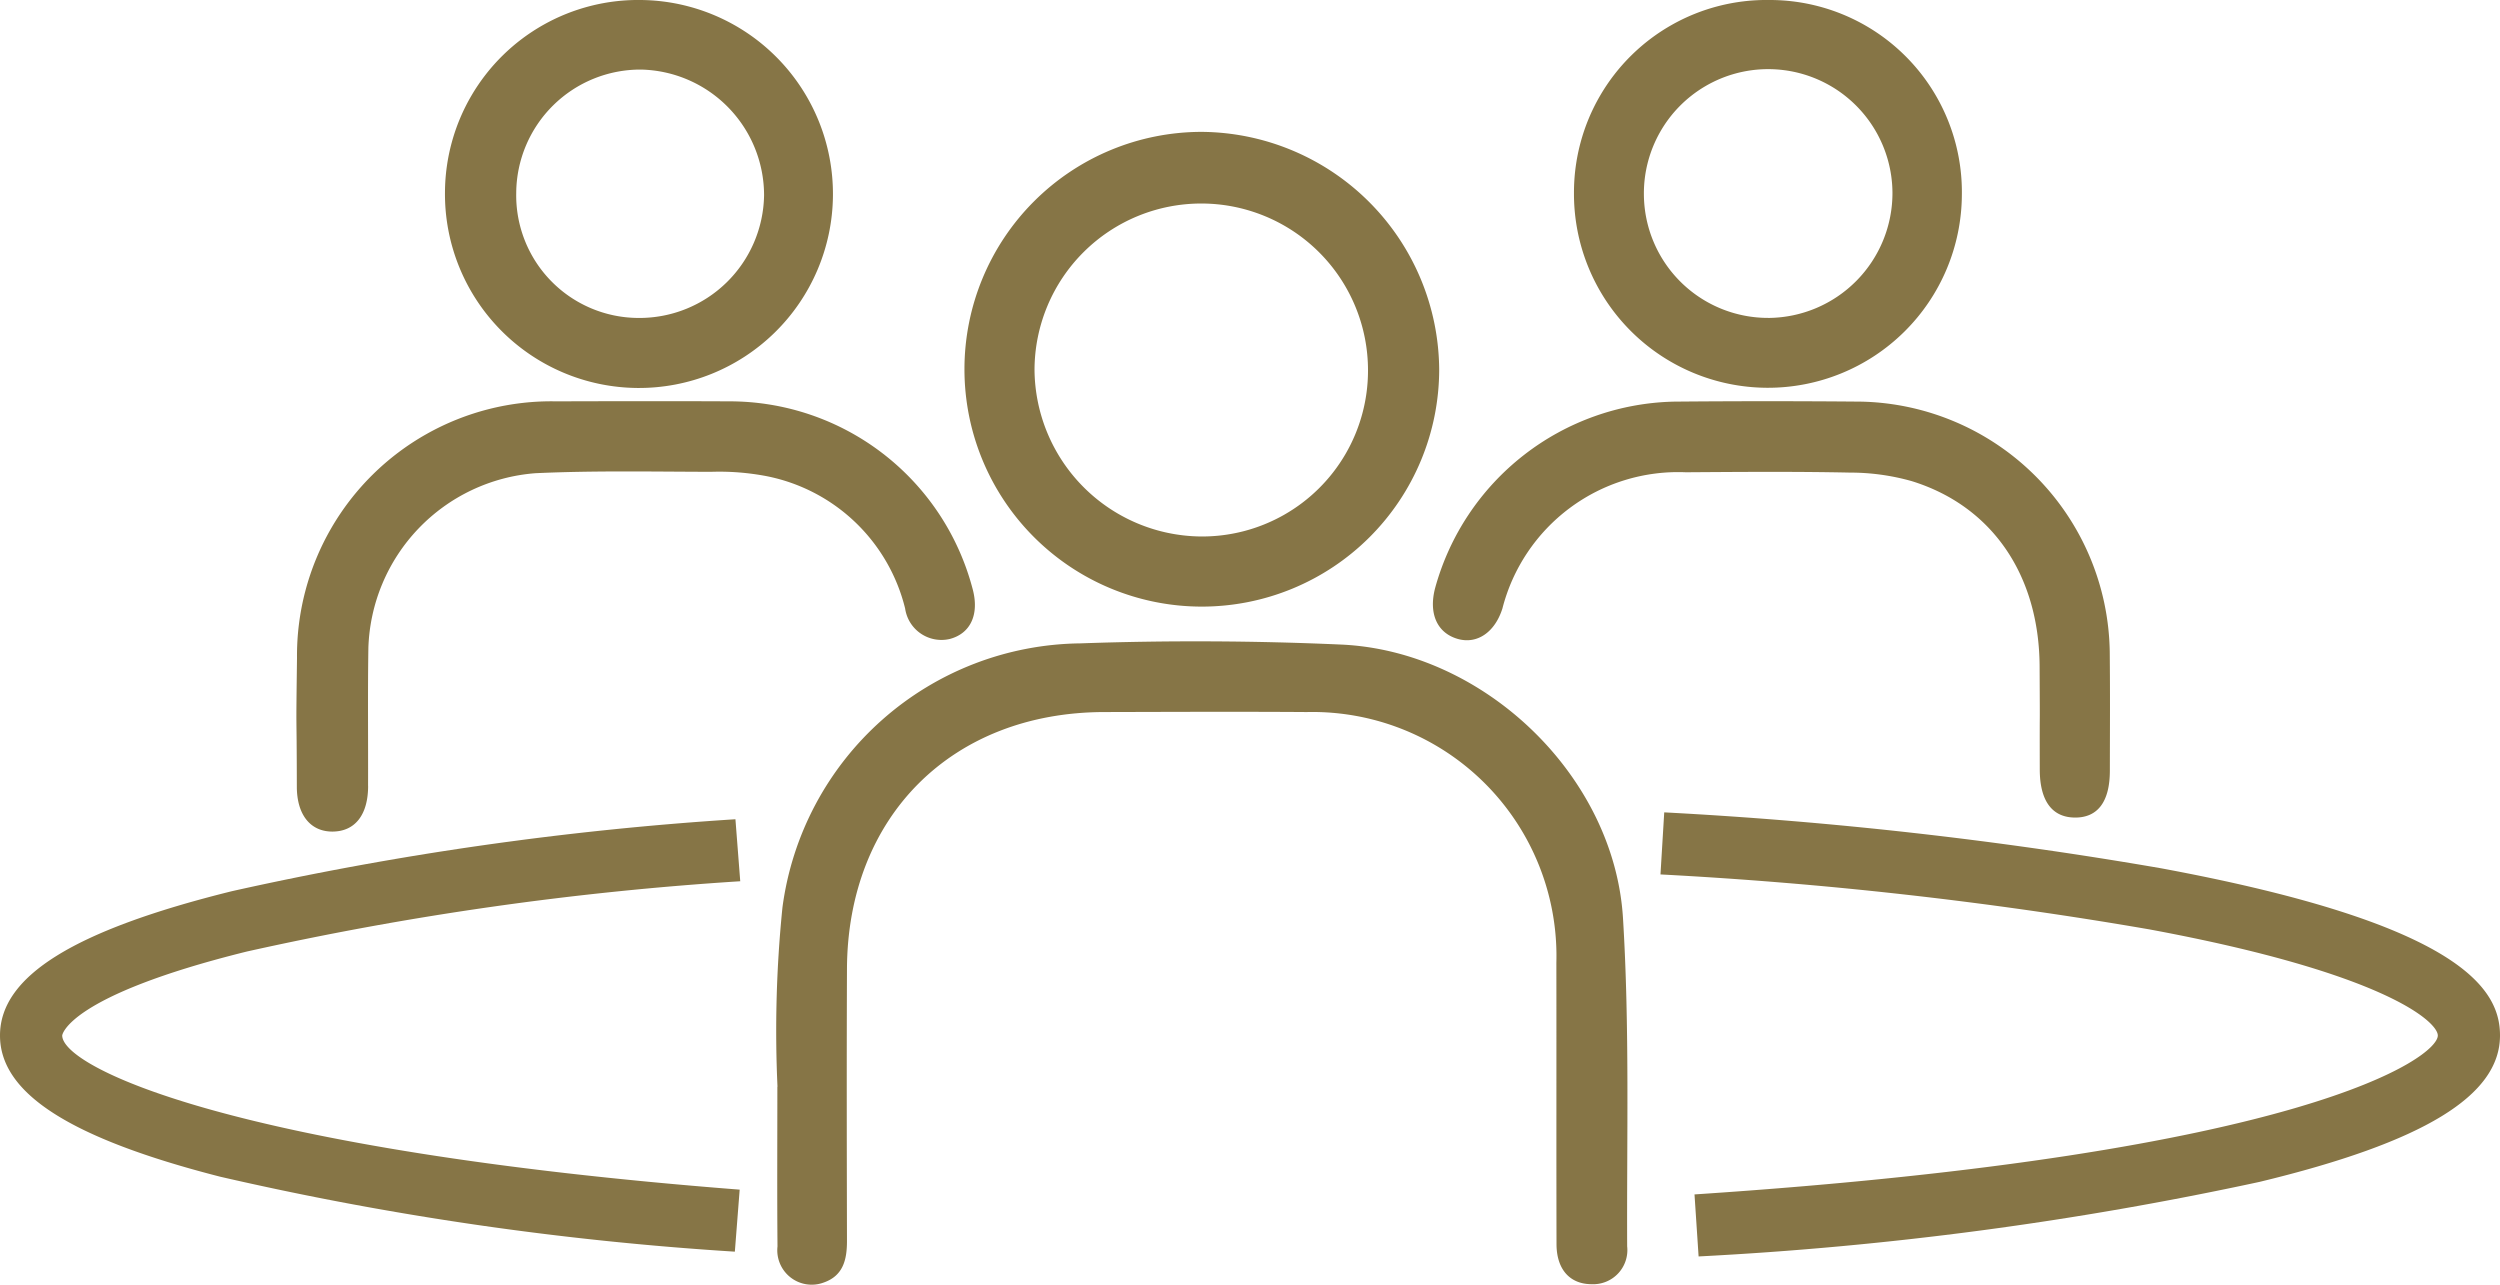 <?xml version="1.0" encoding="UTF-8"?>
<svg xmlns="http://www.w3.org/2000/svg" xmlns:xlink="http://www.w3.org/1999/xlink" id="Groupe_136" data-name="Groupe 136" width="106.692" height="54.833" viewBox="0 0 106.692 54.833">
  <defs>
    <clipPath id="clip-path">
      <rect id="Rectangle_283" data-name="Rectangle 283" width="106.692" height="54.833" fill="#867546"></rect>
    </clipPath>
  </defs>
  <g id="Groupe_135" data-name="Groupe 135" clip-path="url(#clip-path)">
    <path id="Tracé_802" data-name="Tracé 802" d="M62.494,70.57a52.15,52.15,0,0,1,.212-7.658A12.973,12.973,0,0,1,75.419,51.645c3.706-.131,7.427-.114,11.132.051,6.088.272,11.652,5.591,12.026,11.674.286,4.655.158,9.336.178,14.005a1.457,1.457,0,0,1-1.515,1.618c-.927,0-1.5-.628-1.5-1.717-.01-4,0-8-.006-12a10.416,10.416,0,0,0-10.649-10.7c-2.88-.02-5.76-.007-8.64,0-6.5.009-10.959,4.447-10.986,10.962-.016,3.872-.008,7.744,0,11.616,0,.794-.162,1.483-1,1.771a1.469,1.469,0,0,1-1.965-1.542c-.02-2.272-.006-4.544-.006-6.816h.006" transform="translate(-29.313 -24.188)" fill="#867546"></path>
    <path id="Tracé_803" data-name="Tracé 803" d="M97.794,20.749A10.13,10.13,0,1,1,87.666,10.6a10.211,10.211,0,0,1,10.128,10.15m-3.038.045a7.116,7.116,0,1,0-14.232-.043,7.17,7.17,0,0,0,7.066,7.115,7.08,7.08,0,0,0,7.166-7.072" transform="translate(-36.374 -4.972)" fill="#867546"></path>
    <path id="Tracé_804" data-name="Tracé 804" d="M26.889,48.667c0,1.233-.553,1.938-1.5,1.952s-1.54-.7-1.542-1.914c-.007-3.839-.042-1.66.007-5.5A10.857,10.857,0,0,1,34.917,32.258c2.464-.007,4.927-.012,7.391,0a10.726,10.726,0,0,1,10.375,7.989c.3,1.091-.076,1.916-.969,2.152a1.566,1.566,0,0,1-1.907-1.3,7.607,7.607,0,0,0-5.912-5.648,10.724,10.724,0,0,0-2.381-.185c-2.5-.007-4.994-.056-7.485.059A7.724,7.724,0,0,0,26.9,42.785c-.03,1.983-.006,3.9-.013,5.882" transform="translate(-11.179 -15.13)" fill="#867546"></path>
    <path id="Tracé_805" data-name="Tracé 805" d="M144.075,48.011c0,1.331-.519,2.017-1.5,2.006-.966-.011-1.489-.711-1.491-2.048-.007-3.678.012-.734-.007-4.411-.021-3.9-2.034-6.84-5.461-7.9a9.652,9.652,0,0,0-2.638-.363c-2.334-.049-4.669-.03-7-.014a7.741,7.741,0,0,0-7.827,5.814c-.321,1.015-1.078,1.531-1.9,1.3-.883-.25-1.255-1.078-.974-2.164a10.822,10.822,0,0,1,10.207-7.965q3.981-.036,7.963,0A10.841,10.841,0,0,1,144.07,42.928c.018,1.919.008,3.1.005,5.083" transform="translate(-54.033 -15.126)" fill="#867546"></path>
    <path id="Tracé_806" data-name="Tracé 806" d="M134.863,0a8.2,8.2,0,0,1,8.223,8.322,8.277,8.277,0,1,1-16.554-.1A8.217,8.217,0,0,1,134.863,0m-.014,13.568a5.33,5.33,0,0,0,5.275-5.35,5.3,5.3,0,0,0-10.608.074,5.3,5.3,0,0,0,5.334,5.275" transform="translate(-59.36 0)" fill="#867546"></path>
    <path id="Tracé_807" data-name="Tracé 807" d="M44.133,0a8.279,8.279,0,1,1-8.362,8.2A8.248,8.248,0,0,1,44.133,0M38.812,8.23a5.233,5.233,0,0,0,5.22,5.339,5.318,5.318,0,0,0,5.357-5.238,5.368,5.368,0,0,0-5.257-5.362,5.3,5.3,0,0,0-5.32,5.261" transform="translate(-16.781 0)" fill="#867546"></path>
    <path id="Tracé_808" data-name="Tracé 808" d="M135.116,84.26l-.175-2.648c26.077-1.721,31.722-5.852,31.722-6.782,0-.582-2.259-2.663-12.3-4.527a176.99,176.99,0,0,0-20.874-2.347l.16-2.649a179.493,179.493,0,0,1,21.2,2.386c12.968,2.407,14.468,5.226,14.468,7.136,0,2.573-3.26,4.557-10.258,6.247a149.592,149.592,0,0,1-23.943,3.183" transform="translate(-62.625 -30.638)" fill="#867546"></path>
    <path id="Tracé_809" data-name="Tracé 809" d="M31.361,84.315a135.4,135.4,0,0,1-21.969-3.2C2.985,79.473,0,77.557,0,75.09c0-2.529,3.143-4.485,9.893-6.158a138.9,138.9,0,0,1,21.493-3.071l.205,2.646a136.324,136.324,0,0,0-21.06,3c-7.662,1.9-7.876,3.565-7.876,3.581,0,1.357,7.28,4.9,28.912,6.58Z" transform="translate(0 -30.898)" fill="#867546"></path>
  </g>
</svg>

